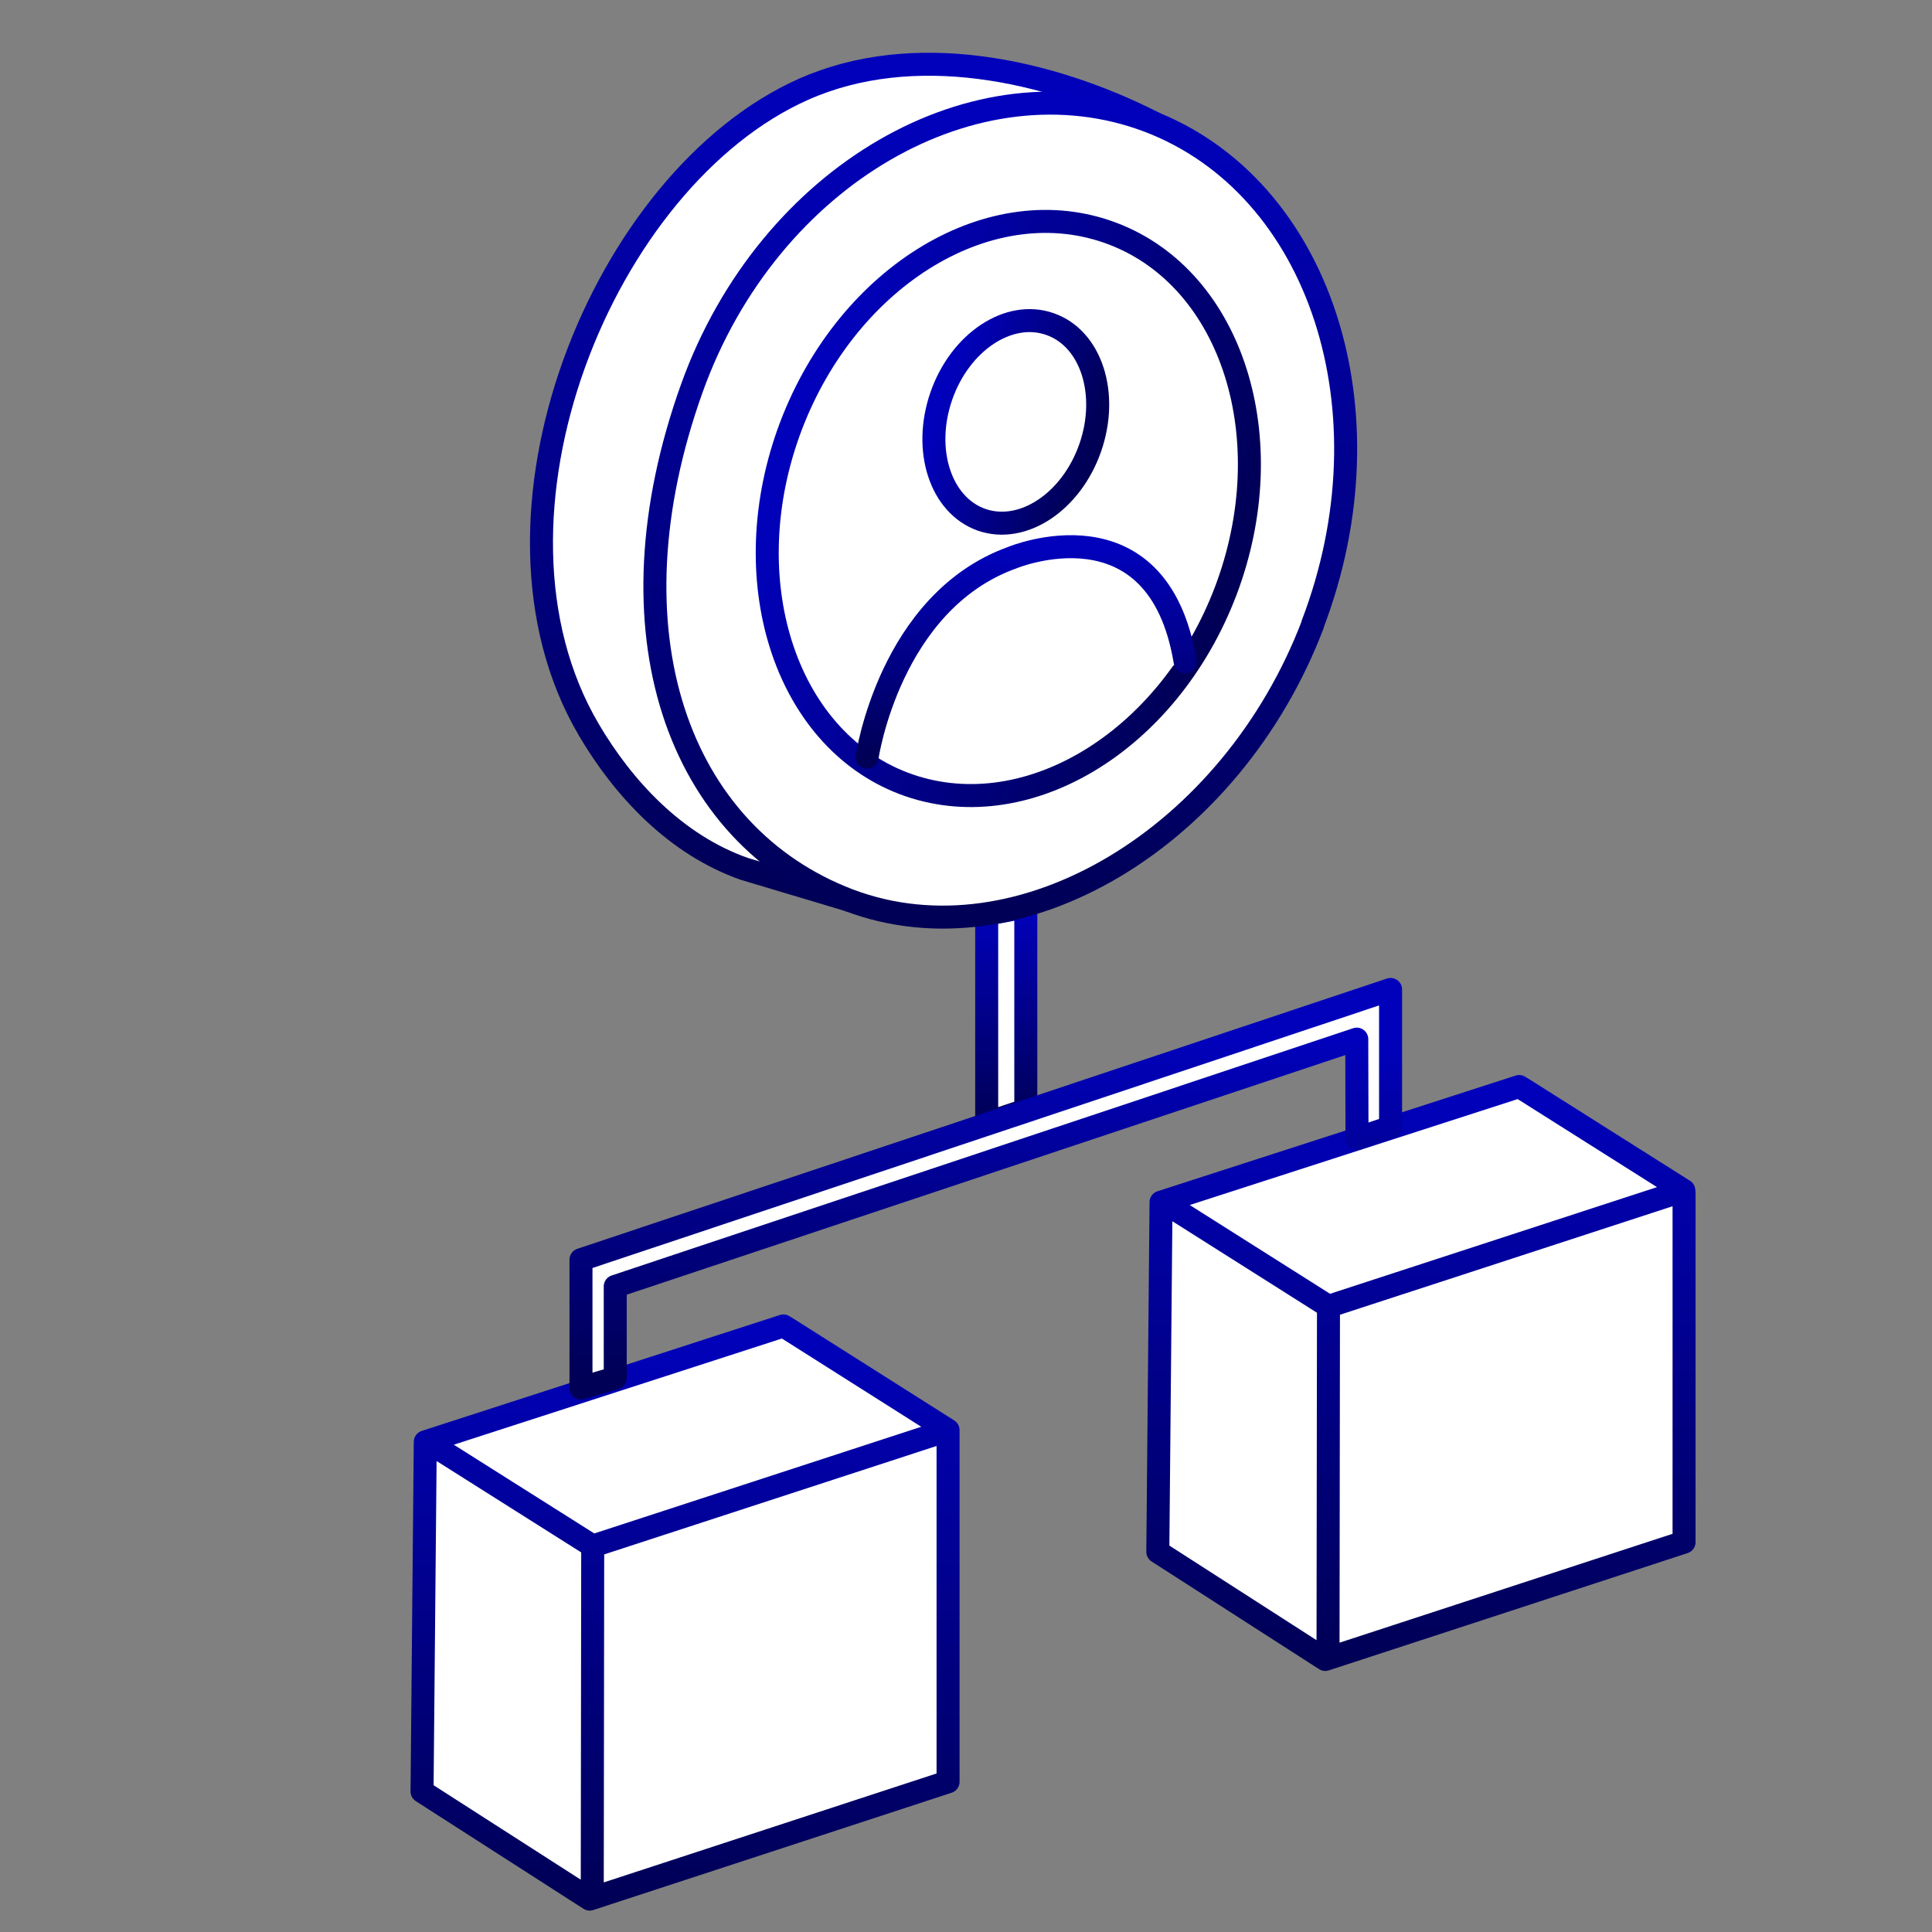<svg xmlns="http://www.w3.org/2000/svg" width="84" height="84" fill="none" viewBox="0 0 84 84"><rect x="0" y="0" width="84" height="84" fill="#808080" stroke="none"/><path fill="#fff" d="m18.6 62.69 7.17 4.53-.02 15.1"/><path fill="#fff" d="m25.77 67.22 15.45-5.04-6.9-4.37-.26-.16-15.57 5.04-.14 15.2 7.29 4.68 15.58-5.1v-15.2"/><path stroke="url(#a)" stroke-linecap="round" stroke-linejoin="round" d="m18.6 62.69 7.17 4.53m0 0-.02 15.1m.02-15.1 15.45-5.04-6.9-4.37-.26-.16-15.57 5.04-.14 15.2 7.29 4.68 15.58-5.1v-15.2"/><path fill="#fff" d="m50.6 52.27 7.16 4.53-.02 15.1"/><path fill="#fff" d="m57.76 56.8 15.45-5.04-6.9-4.36-.26-.16-15.57 5.03-.14 15.2 7.28 4.68 15.6-5.1V51.87"/><path stroke="url(#b)" stroke-linecap="round" stroke-linejoin="round" d="m50.6 52.27 7.16 4.53m0 0-.02 15.1m.02-15.1 15.45-5.04-6.9-4.36-.26-.16-15.57 5.03-.14 15.2 7.28 4.68 15.6-5.1V51.87"/><path fill="#fff" stroke="url(#c)" stroke-linecap="round" stroke-linejoin="round" d="M42.9 39.75v9.08l1.7-.57v-8.83l-1.7.32Z"/><path fill="#fff" d="M50.16 5.34c-4.63-2.35-10.47-3.57-15.22-1.46-8.72 3.87-14.75 18.62-9.35 27.83 1.5 2.56 3.78 5.02 6.78 6.07l4.55 1.36"/><path stroke="url(#d)" stroke-linecap="round" stroke-linejoin="round" d="M50.16 5.34c-4.63-2.35-10.47-3.57-15.22-1.46-8.72 3.87-14.75 18.62-9.35 27.83 1.5 2.56 3.78 5.02 6.78 6.07l4.55 1.36"/><path fill="#fff" stroke="url(#e)" stroke-linecap="round" stroke-linejoin="round" d="M57.08 27.14c-3.52 9.25-12.71 14.82-20.17 12-7.45-2.84-10.62-11.68-6.83-22.26 3.34-9.31 12.4-14.45 19.86-11.62C57.4 8.1 60.6 17.9 57.07 27.14h0Z"/><path fill="#fff" stroke="url(#f)" stroke-linecap="round" stroke-linejoin="round" d="M53.29 25.7c2.5-6.6.3-13.56-4.91-15.54-5.22-1.99-11.48 1.76-13.99 8.36-2.5 6.6-.3 13.56 4.9 15.54 5.23 1.98 11.49-1.76 14-8.36Z"/><path fill="#fff" d="M37.7 32.92s.98-6.75 6.3-8.67c0 0 6.35-2.66 7.53 4.53"/><path stroke="url(#g)" stroke-linecap="round" stroke-linejoin="round" d="M37.7 32.92s.98-6.75 6.3-8.67c0 0 6.35-2.66 7.53 4.53"/><path fill="#fff" stroke="url(#h)" stroke-linecap="round" stroke-linejoin="round" d="M47.4 19.47c.82-2.35.04-4.76-1.75-5.38-1.78-.63-3.9.77-4.72 3.12-.82 2.35-.04 4.76 1.75 5.39 1.79.62 3.9-.78 4.72-3.13Z"/><path fill="#fff" stroke="url(#i)" stroke-linecap="round" stroke-linejoin="round" d="M25.26 60.35v-5.58l35.2-11.75v5.99L59 49.5l-.01-4.32-32.24 10.75v3.98l-1.49.44Z"/><defs><linearGradient id="a" x1="29.78" x2="29.78" y1="57.65" y2="82.57" gradientUnits="userSpaceOnUse"><stop stop-color="#0101BC"/><stop offset="1" stop-color="#000056"/></linearGradient><linearGradient id="b" x1="61.78" x2="61.78" y1="47.24" y2="72.15" gradientUnits="userSpaceOnUse"><stop stop-color="#0101BC"/><stop offset="1" stop-color="#000056"/></linearGradient><linearGradient id="c" x1="43.75" x2="43.75" y1="39.43" y2="48.83" gradientUnits="userSpaceOnUse"><stop stop-color="#0101BC"/><stop offset="1" stop-color="#000056"/></linearGradient><linearGradient id="d" x1="36.85" x2="36.85" y1="2.79" y2="39.14" gradientUnits="userSpaceOnUse"><stop stop-color="#0101BC"/><stop offset="1" stop-color="#000056"/></linearGradient><linearGradient id="e" x1="43.49" x2="43.49" y1="4.49" y2="39.87" gradientUnits="userSpaceOnUse"><stop stop-color="#0101BC"/><stop offset="1" stop-color="#000056"/></linearGradient><linearGradient id="f" x1="34.39" x2="53.29" y1="18.52" y2="25.7" gradientUnits="userSpaceOnUse"><stop stop-color="#0101BC"/><stop offset="1" stop-color="#000056"/></linearGradient><linearGradient id="g" x1="44.62" x2="44.62" y1="23.77" y2="32.92" gradientUnits="userSpaceOnUse"><stop stop-color="#0101BC"/><stop offset="1" stop-color="#000056"/></linearGradient><linearGradient id="h" x1="40.93" x2="47.4" y1="17.21" y2="19.47" gradientUnits="userSpaceOnUse"><stop stop-color="#0101BC"/><stop offset="1" stop-color="#000056"/></linearGradient><linearGradient id="i" x1="42.87" x2="42.87" y1="45.18" y2="59.91" gradientUnits="userSpaceOnUse"><stop stop-color="#0101BC"/><stop offset="1" stop-color="#000056"/></linearGradient></defs></svg>